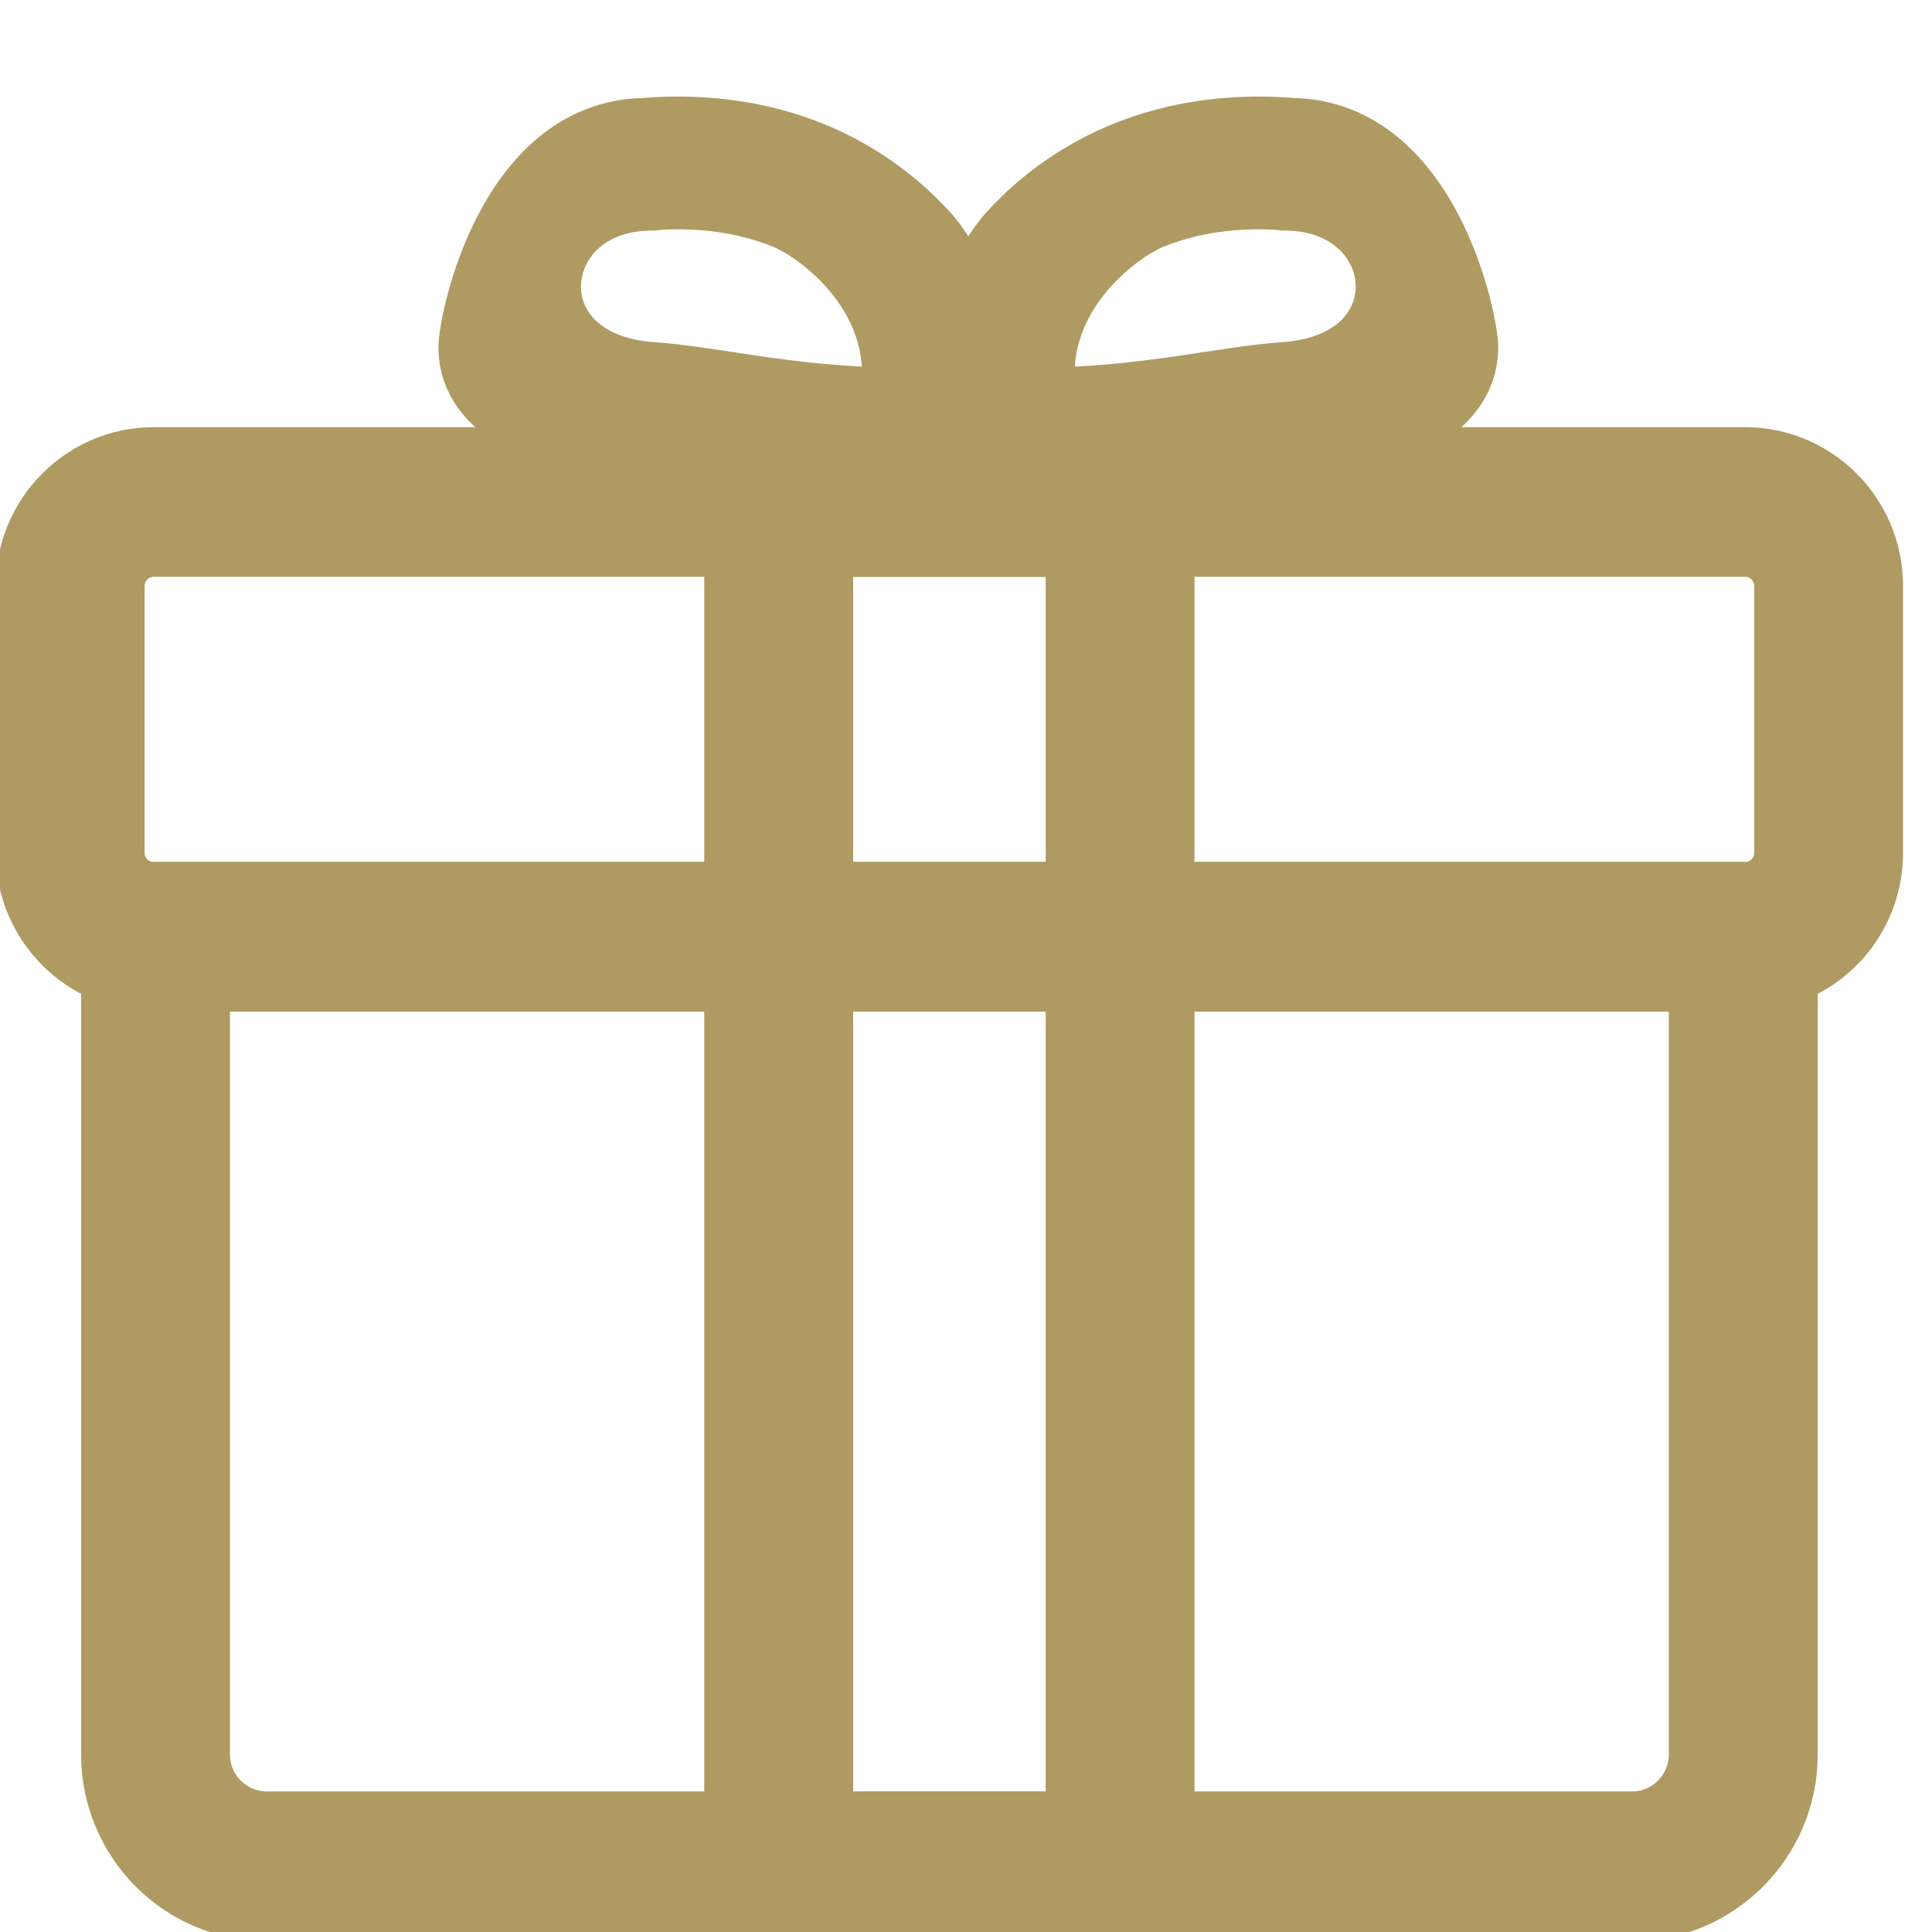 <?xml version="1.0" encoding="UTF-8" standalone="no"?> <svg xmlns="http://www.w3.org/2000/svg" xmlns:xlink="http://www.w3.org/1999/xlink" xmlns:serif="http://www.serif.com/" width="100%" height="100%" viewBox="0 0 23 23" version="1.1" xml:space="preserve" style="fill-rule:evenodd;clip-rule:evenodd;stroke-linejoin:round;stroke-miterlimit:2;"> <g transform="matrix(1.233,0,0,2.372,-2166.16,-71.459)"> <g> <g> <g> <g transform="matrix(0.067,0,0,0.035,1654.17,-8.253)"> <path d="M1778.55,1348.15L1778.55,1235.65L1559.28,1235.65L1559.28,1348.15C1559.28,1351.24 1560.55,1354.05 1562.59,1356.09C1564.63,1358.13 1567.44,1359.39 1570.53,1359.39L1767.31,1359.39C1770.39,1359.39 1773.2,1358.13 1775.24,1356.09C1777.28,1354.05 1778.55,1351.24 1778.55,1348.15ZM1788.08,1230.88L1788.08,1348.15C1788.08,1353.87 1785.75,1359.06 1781.98,1362.83C1778.22,1366.59 1773.02,1368.93 1767.31,1368.93L1570.53,1368.93C1564.81,1368.93 1559.61,1366.59 1555.85,1362.83C1552.09,1359.06 1549.75,1353.87 1549.75,1348.15L1549.75,1230.88C1549.75,1228.25 1551.88,1226.11 1554.52,1226.11L1783.32,1226.11C1785.95,1226.11 1788.08,1228.25 1788.08,1230.88Z" style="fill:rgb(175,154,98);stroke:rgb(175,154,98);stroke-width:11.92px;"></path> </g> <g transform="matrix(0.067,0,0,0.035,1654.17,-8.253)"> <path d="M1783.6,1173.3L1554.23,1173.3C1552.24,1173.3 1550.43,1174.12 1549.12,1175.43C1547.8,1176.75 1546.98,1178.56 1546.98,1180.54L1546.98,1218.87C1546.98,1220.86 1547.8,1222.67 1549.12,1223.98C1550.43,1225.3 1552.24,1226.11 1554.23,1226.11L1783.6,1226.11C1785.59,1226.11 1787.4,1225.3 1788.72,1223.98C1790.03,1222.67 1790.85,1220.86 1790.85,1218.87L1790.85,1180.54C1790.85,1178.56 1790.03,1176.75 1788.72,1175.43C1787.4,1174.11 1785.59,1173.3 1783.6,1173.3ZM1554.23,1163.76L1783.6,1163.76C1788.22,1163.76 1792.42,1165.65 1795.46,1168.69C1798.5,1171.73 1800.38,1175.92 1800.38,1180.54L1800.38,1218.87C1800.38,1223.49 1798.5,1227.68 1795.46,1230.72C1792.42,1233.76 1788.22,1235.65 1783.6,1235.65L1554.23,1235.65C1549.61,1235.65 1545.42,1233.76 1542.38,1230.72C1539.34,1227.68 1537.45,1223.49 1537.45,1218.87L1537.45,1180.54C1537.45,1175.92 1539.34,1171.73 1542.38,1168.69C1545.42,1165.65 1549.61,1163.76 1554.23,1163.76Z" style="fill:rgb(175,154,98);stroke:rgb(175,154,98);stroke-width:11.92px;"></path> </g> <g transform="matrix(0.067,0,0,0.035,1654.17,-8.253)"> <path d="M1688.75,1173.3L1649.09,1173.3L1649.09,1359.39L1688.75,1359.39L1688.75,1173.3ZM1644.32,1163.76L1693.51,1163.76C1696.15,1163.76 1698.28,1165.9 1698.28,1168.53L1698.28,1364.16C1698.28,1366.79 1696.15,1368.93 1693.51,1368.93L1644.32,1368.93C1641.69,1368.93 1639.55,1366.79 1639.55,1364.16L1639.55,1168.53C1639.55,1165.9 1641.69,1163.76 1644.32,1163.76Z" style="fill:rgb(175,154,98);stroke:rgb(175,154,98);stroke-width:11.92px;"></path> </g> <g transform="matrix(0.067,0,0,0.035,1654.67,-7.819)"> <path d="M1710.83,1102.95C1730.49,1103.31 1735.83,1130.63 1735.78,1134.05C1735.51,1152.03 1692.45,1150.54 1678.53,1151.03C1677.66,1151.06 1676.57,1151.12 1675.55,1151.17C1670.52,1151.41 1666.93,1151.59 1664.5,1149.33C1660.83,1145.91 1662.31,1126.36 1670.53,1117.55C1674.92,1112.83 1680.48,1108.83 1687.21,1106.18C1693.15,1103.84 1700.01,1102.56 1707.79,1102.78C1708.3,1102.8 1708.73,1102.81 1709.11,1102.84C1709.82,1102.88 1710.4,1102.94 1710.83,1102.95ZM1709.72,1137.97C1730.93,1136.52 1728.47,1112.71 1710.12,1112.45C1709.3,1112.44 1708.78,1112.35 1708.55,1112.33C1707.99,1112.3 1707.65,1112.28 1707.53,1112.28C1701.13,1112.09 1695.51,1113.14 1690.68,1115.04C1685.35,1117.14 1672.41,1126.86 1675.1,1141.67C1675.26,1142.54 1676.92,1141.58 1678.19,1141.54C1691.44,1141.06 1701.61,1138.52 1709.72,1137.97Z" style="fill:rgb(175,154,98);stroke:rgb(175,154,98);stroke-width:9.53px;"></path> </g> <g transform="matrix(-0.067,0,0,0.035,1877.67,-7.819)"> <path d="M1710.83,1102.95C1730.49,1103.31 1735.83,1130.63 1735.78,1134.05C1735.51,1152.03 1692.45,1150.54 1678.53,1151.03C1677.66,1151.06 1676.57,1151.12 1675.55,1151.17C1670.52,1151.41 1666.93,1151.59 1664.5,1149.33C1660.83,1145.91 1662.31,1126.36 1670.53,1117.55C1674.92,1112.83 1680.48,1108.83 1687.21,1106.18C1693.15,1103.84 1700.01,1102.56 1707.79,1102.78C1708.3,1102.8 1708.73,1102.81 1709.11,1102.84C1709.82,1102.88 1710.4,1102.94 1710.83,1102.95ZM1709.72,1137.97C1730.93,1136.52 1728.47,1112.71 1710.12,1112.45C1709.3,1112.44 1708.78,1112.35 1708.55,1112.33C1707.99,1112.3 1707.65,1112.28 1707.53,1112.28C1701.13,1112.09 1695.51,1113.14 1690.68,1115.04C1685.35,1117.14 1672.41,1126.86 1675.1,1141.67C1675.26,1142.54 1676.92,1141.58 1678.19,1141.54C1691.44,1141.06 1701.61,1138.52 1709.72,1137.97Z" style="fill:rgb(175,154,98);stroke:rgb(175,154,98);stroke-width:9.53px;"></path> </g> </g> </g> </g> </g> </svg> 